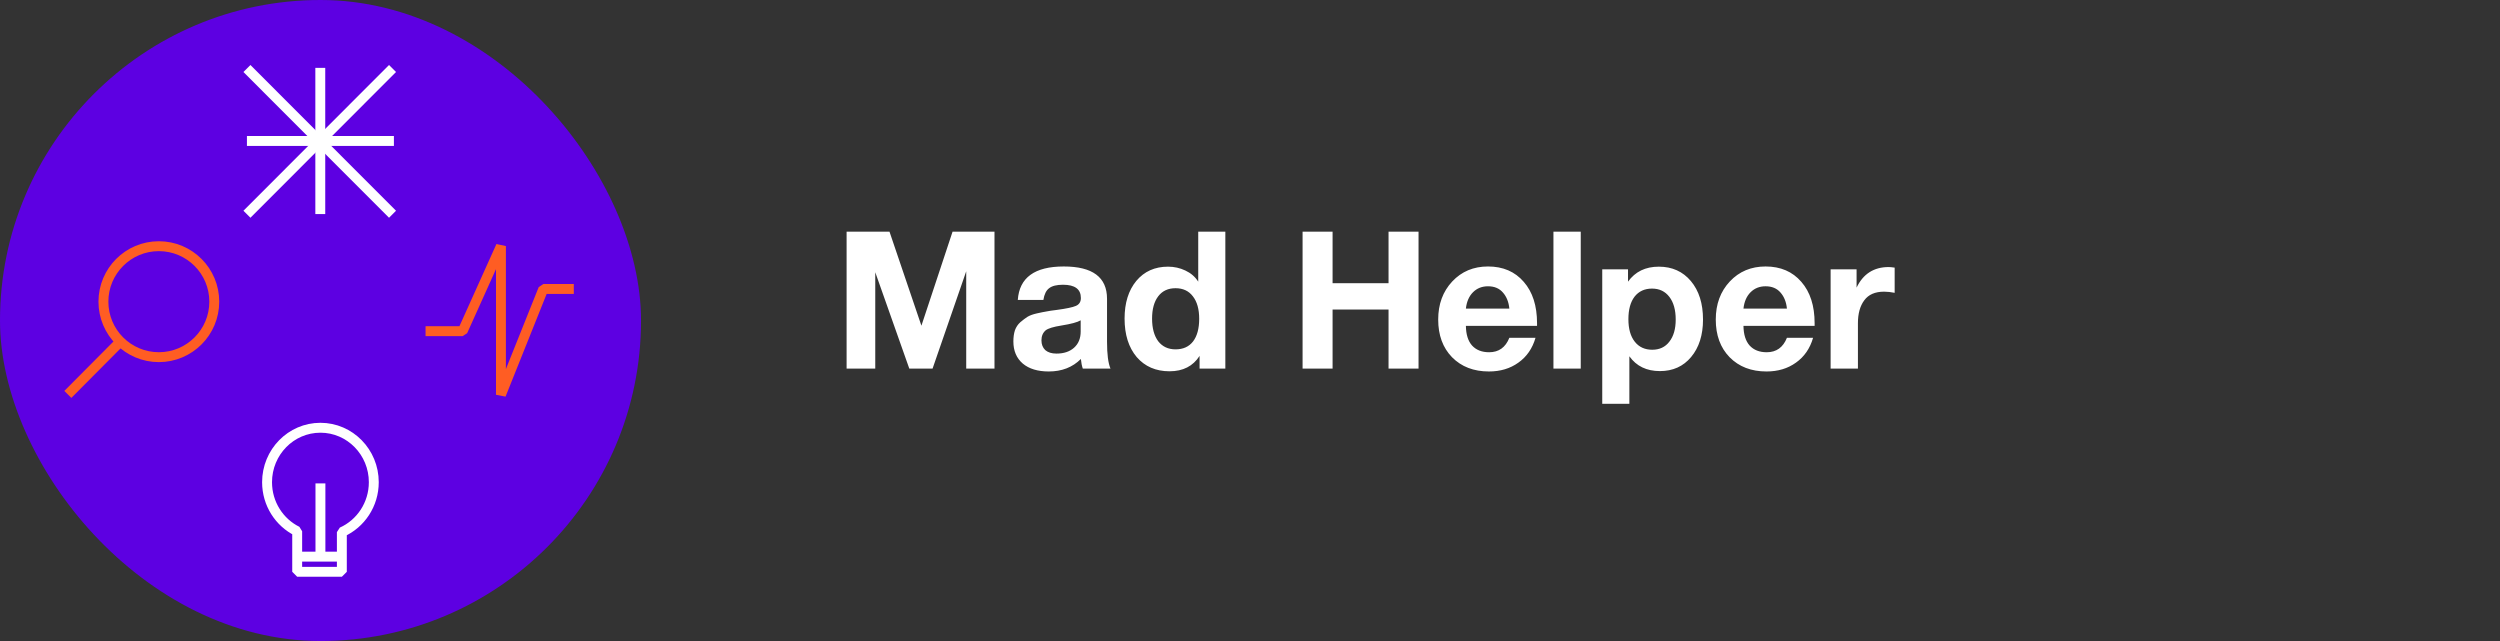 <?xml version="1.0" encoding="UTF-8"?> <svg xmlns="http://www.w3.org/2000/svg" width="312" height="80" viewBox="0 0 312 80" fill="none"><rect x="0" y="0" width="312" height="80" fill="#333333" stroke="none"/><rect width="80" height="80" rx="40" fill="#5D00E2"></rect><path d="M19.825 44.574C23.645 44.574 26.742 41.474 26.742 37.649C26.742 33.824 23.645 30.724 19.825 30.724C16.004 30.724 12.907 33.824 12.907 37.649C12.907 41.474 16.004 44.574 19.825 44.574Z" stroke="#FF5D23" stroke-width="1.236" stroke-linejoin="bevel"></path><path d="M15.02 42.631L8.466 49.223" stroke="#FF5D23" stroke-width="1.236" stroke-linejoin="bevel"></path><path d="M53.109 41.33H57.736L62.518 30.709V49.269L67.803 36.064H71.611" stroke="#FF5D23" stroke-width="1.236" stroke-linejoin="bevel"></path><path d="M39.972 8.473V26.716" stroke="white" stroke-width="1.236" stroke-linejoin="bevel"></path><path d="M30.817 17.594H49.16" stroke="white" stroke-width="1.236" stroke-linejoin="bevel"></path><path d="M30.817 8.55L48.987 26.739" stroke="white" stroke-width="1.236" stroke-linejoin="bevel"></path><path d="M30.817 26.739L48.987 8.55" stroke="white" stroke-width="1.236" stroke-linejoin="bevel"></path><path d="M42.663 71.362V66.408C45.01 65.357 46.65 62.965 46.65 60.18C46.65 56.426 43.668 53.383 39.99 53.383C36.311 53.383 33.329 56.426 33.329 60.18C33.329 62.873 34.864 65.2 37.089 66.301V71.362H42.663Z" stroke="white" stroke-width="1.236" stroke-linejoin="bevel"></path><path d="M39.99 69.3V60.326" stroke="white" stroke-width="1.236" stroke-linejoin="bevel"></path><path d="M37.089 69.467H42.891" stroke="white" stroke-width="1.236" stroke-linejoin="bevel"></path><path d="M105.656 46V28.912H111.008L114.992 40.648L118.88 28.912H124.112V46H120.584V33.856L116.384 46H113.48L109.232 33.976V46H105.656ZM138.589 46H135.133C135.021 45.68 134.941 45.28 134.893 44.8C133.853 45.84 132.517 46.36 130.885 46.36C129.509 46.36 128.429 46.032 127.645 45.376C126.861 44.704 126.469 43.784 126.469 42.616C126.469 42.088 126.533 41.624 126.661 41.224C126.805 40.824 127.029 40.488 127.333 40.216C127.653 39.944 127.949 39.72 128.221 39.544C128.509 39.368 128.901 39.224 129.397 39.112C129.893 39 130.293 38.92 130.597 38.872C130.901 38.808 131.325 38.744 131.869 38.68C133.069 38.52 133.869 38.352 134.269 38.176C134.685 38 134.893 37.672 134.893 37.192C134.893 36.088 134.149 35.536 132.661 35.536C131.877 35.536 131.301 35.68 130.933 35.968C130.565 36.24 130.325 36.728 130.213 37.432H127.021C127.213 34.648 129.125 33.256 132.757 33.256C136.357 33.256 138.157 34.6 138.157 37.288V42.64C138.157 44.208 138.301 45.328 138.589 46ZM134.869 39.976C134.469 40.216 133.669 40.432 132.469 40.624C131.461 40.784 130.805 40.984 130.501 41.224C130.149 41.528 129.973 41.944 129.973 42.472C129.973 42.984 130.133 43.392 130.453 43.696C130.789 43.984 131.253 44.128 131.845 44.128C132.757 44.128 133.485 43.888 134.029 43.408C134.589 42.912 134.869 42.232 134.869 41.368V39.976ZM152.923 46H149.707V44.416C148.891 45.696 147.643 46.336 145.963 46.336C144.251 46.336 142.883 45.744 141.859 44.56C140.851 43.36 140.347 41.76 140.347 39.76C140.347 37.808 140.835 36.24 141.811 35.056C142.803 33.872 144.123 33.28 145.771 33.28C146.539 33.28 147.259 33.44 147.931 33.76C148.619 34.08 149.155 34.544 149.539 35.152V28.912H152.923V46ZM149.659 39.784C149.659 38.584 149.395 37.648 148.867 36.976C148.355 36.304 147.635 35.968 146.707 35.968C145.779 35.968 145.059 36.304 144.547 36.976C144.035 37.648 143.779 38.576 143.779 39.76C143.779 40.96 144.035 41.904 144.547 42.592C145.075 43.264 145.795 43.6 146.707 43.6C147.651 43.6 148.379 43.272 148.891 42.616C149.403 41.944 149.659 41 149.659 39.784ZM177.034 28.912V46H173.29V38.632H166.306V46H162.562V28.912H166.306V35.344H173.29V28.912H177.034ZM191.631 42.16C191.247 43.488 190.535 44.52 189.495 45.256C188.471 45.992 187.247 46.36 185.823 46.36C183.919 46.36 182.383 45.768 181.215 44.584C180.063 43.4 179.487 41.832 179.487 39.88C179.487 37.96 180.071 36.376 181.239 35.128C182.407 33.88 183.895 33.256 185.703 33.256C187.575 33.256 189.063 33.896 190.167 35.176C191.271 36.44 191.823 38.16 191.823 40.336V40.672H182.943C182.959 41.744 183.215 42.56 183.711 43.12C184.223 43.68 184.935 43.96 185.847 43.96C187.047 43.96 187.887 43.36 188.367 42.16H191.631ZM188.367 38.512C188.287 37.696 188.023 37.032 187.575 36.52C187.127 35.992 186.503 35.728 185.703 35.728C184.951 35.728 184.327 35.976 183.831 36.472C183.335 36.968 183.039 37.648 182.943 38.512H188.367ZM197.277 28.912V46H193.869V28.912H197.277ZM203.176 33.616V35.152C204.072 33.904 205.352 33.28 207.016 33.28C208.68 33.28 210.016 33.88 211.024 35.08C212.032 36.28 212.536 37.88 212.536 39.88C212.536 41.816 212.04 43.376 211.048 44.56C210.072 45.728 208.776 46.312 207.16 46.312C205.496 46.312 204.224 45.696 203.344 44.464V50.392H199.96V33.616H203.176ZM206.176 36.016C205.248 36.016 204.52 36.352 203.992 37.024C203.48 37.696 203.224 38.632 203.224 39.832C203.224 41.032 203.488 41.968 204.016 42.64C204.544 43.312 205.272 43.648 206.2 43.648C207.112 43.648 207.824 43.312 208.336 42.64C208.864 41.968 209.128 41.048 209.128 39.88C209.128 38.68 208.864 37.736 208.336 37.048C207.808 36.36 207.088 36.016 206.176 36.016ZM226.272 42.16C225.888 43.488 225.176 44.52 224.136 45.256C223.112 45.992 221.888 46.36 220.464 46.36C218.56 46.36 217.024 45.768 215.856 44.584C214.704 43.4 214.128 41.832 214.128 39.88C214.128 37.96 214.712 36.376 215.88 35.128C217.048 33.88 218.536 33.256 220.344 33.256C222.216 33.256 223.704 33.896 224.808 35.176C225.912 36.44 226.464 38.16 226.464 40.336V40.672H217.584C217.6 41.744 217.856 42.56 218.352 43.12C218.864 43.68 219.576 43.96 220.488 43.96C221.688 43.96 222.528 43.36 223.008 42.16H226.272ZM223.008 38.512C222.928 37.696 222.664 37.032 222.216 36.52C221.768 35.992 221.144 35.728 220.344 35.728C219.592 35.728 218.968 35.976 218.472 36.472C217.976 36.968 217.68 37.648 217.584 38.512H223.008ZM236.453 33.4V36.544C235.973 36.448 235.533 36.4 235.133 36.4C234.013 36.4 233.189 36.76 232.661 37.48C232.133 38.184 231.869 39.136 231.869 40.336V46H228.461V33.616H231.701V35.896C232.517 34.184 233.853 33.328 235.709 33.328C235.869 33.328 236.117 33.352 236.453 33.4Z" fill="white"></path></svg> 